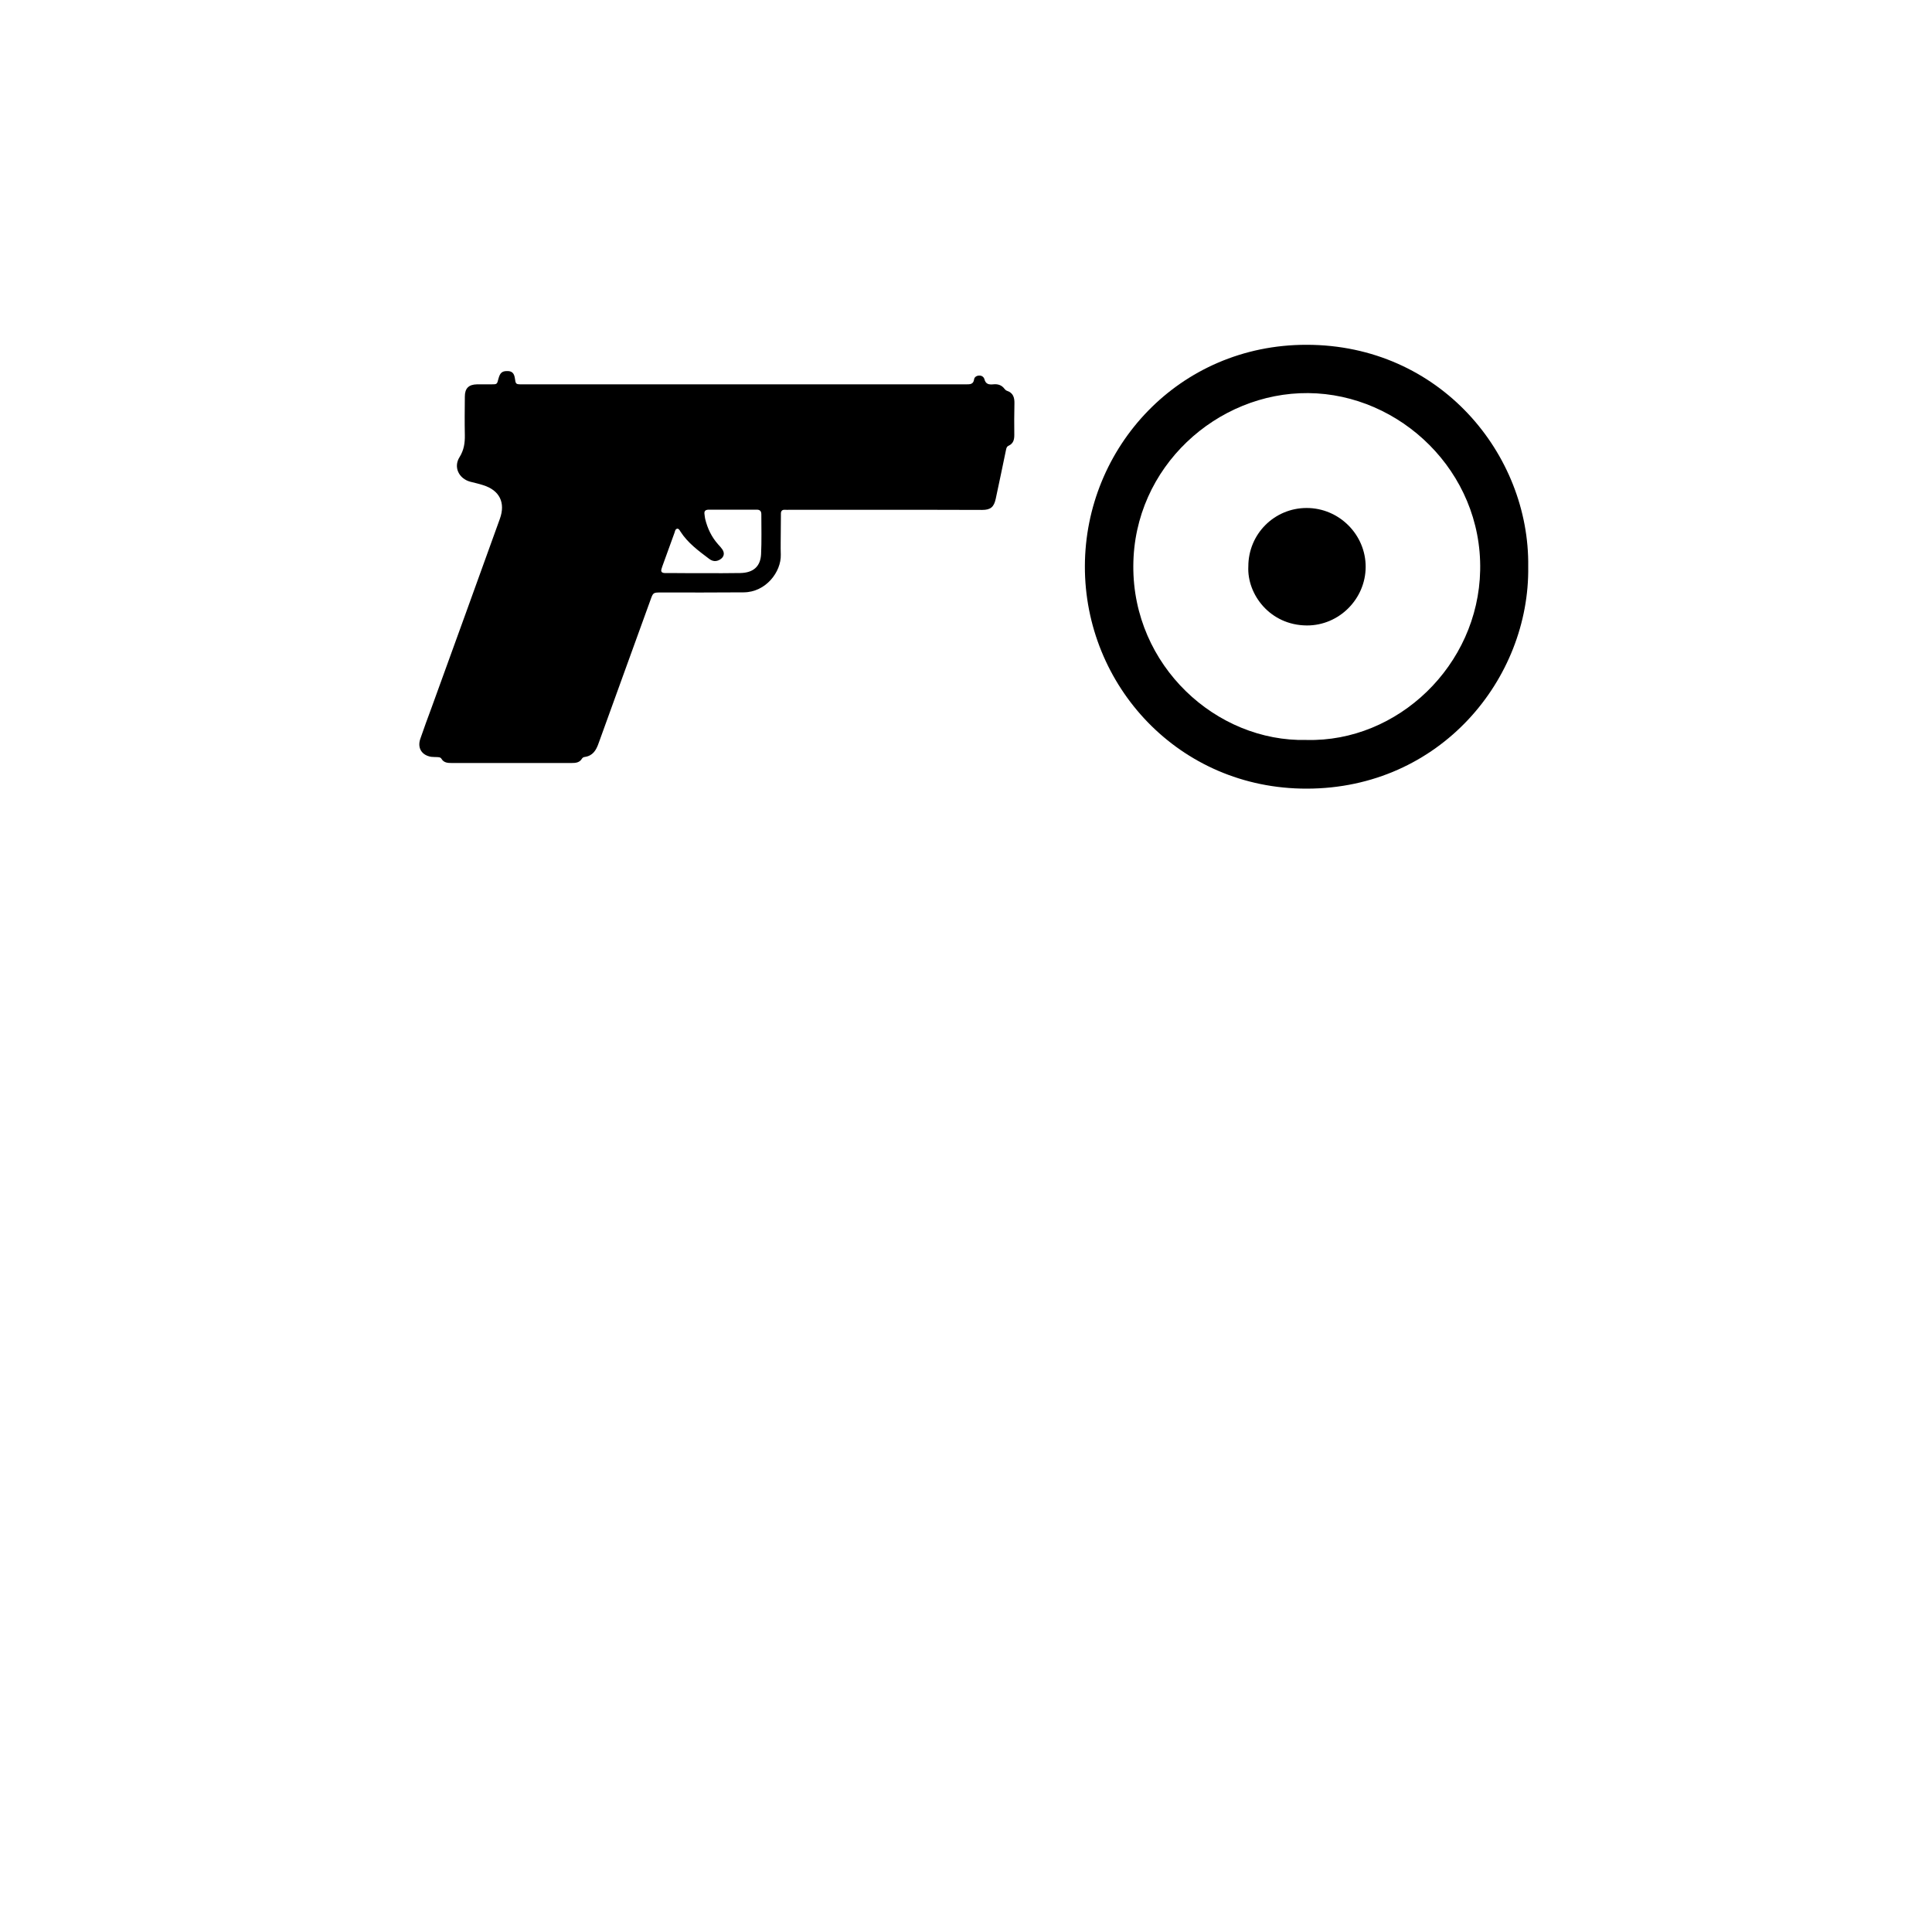 <?xml version="1.0" encoding="utf-8"?>
<!-- Generator: Adobe Illustrator 27.9.2, SVG Export Plug-In . SVG Version: 6.00 Build 0)  -->
<svg version="1.1" id="Layer_1" xmlns="http://www.w3.org/2000/svg" xmlns:xlink="http://www.w3.org/1999/xlink" x="0px" y="0px"
	 viewBox="0 0 1500 1500" style="enable-background:new 0 0 1500 1500;" xml:space="preserve">
<g>
	<g>
		<path d="M686.9,395.8c-24.6,0-49.3,0-73.9,0c-1.2,0-2.3,0.1-3.5,0c-2.4-0.2-3.3,1.1-3.2,3.3c0,4.3-0.1,8.7-0.1,13
			c0,6.2-0.2,12.3,0,18.5c0.4,13.4-11.6,29.2-28.8,29.3c-21.3,0.2-42.6,0.1-63.9,0.1c-6.4,0-6.4,0-8.5,5.9
			c-13.4,37.1-26.9,74.1-40.3,111.3c-1.9,5.4-4.5,9.6-10.7,10.5c-0.9,0.1-1.6,0.5-2.1,1.2c-1.9,3.3-5,3.5-8.3,3.5
			c-31,0-61.9,0-92.9,0c-3.1,0-6.1-0.2-7.9-3.2c-0.8-1.4-2.2-1.3-3.5-1.4c-1.5-0.1-3,0-4.5-0.2c-7.3-1.2-10.9-6.8-8.5-13.9
			c2.8-8.2,5.8-16.3,8.8-24.4c17.7-48.8,35.4-97.6,53-146.5c4.5-12.5-0.2-22.1-12.9-26.1c-3.3-1.1-6.7-1.8-10.1-2.7
			c-8.9-2.4-13.2-11.4-8.3-19.1c3.4-5.5,4.2-10.9,4.1-17c-0.2-10-0.1-20,0-30c0-6.5,3.1-9.4,9.5-9.5c3.7,0,7.3,0,11,0
			c4.5,0,4.5,0,5.6-4.4c1.2-4.4,2.7-5.8,6.3-5.9c3.9-0.2,5.8,1.4,6.4,5.3c0.7,5,0.7,5,5.8,5c33.8,0,67.6,0,101.4,0
			c81.1,0,162.2,0,243.2,0c3,0,5.6,0.1,6.2-3.9c0.2-1.7,1.9-2.8,3.7-2.9c2.1-0.2,3.8,1,4.3,2.8c1,3.9,3.5,4.3,6.8,4
			c3.5-0.4,6.6,0.5,8.8,3.5c0.5,0.6,1.2,1.3,1.9,1.5c4.8,1.6,5.9,5.2,5.8,9.8c-0.2,8.2-0.2,16.3-0.1,24.5c0,3.6-0.7,6.6-4.3,8.3
			c-1.6,0.7-1.9,2-2.2,3.6c-2.6,12.5-5.2,25.1-7.9,37.6c-1.4,6.5-4,8.7-10.6,8.7C737.1,395.8,712,395.8,686.9,395.8z M546.4,445
			C546.4,445,546.4,445,546.4,445c9.5,0,19,0.1,28.4-0.1c10-0.2,15.6-5,16.1-14.6c0.5-10.3,0.2-20.6,0.2-31c0-2.8-1.4-3.7-4.1-3.6
			c-4.7,0.1-9.3,0-14,0c-7.5,0-15,0.1-22.5,0c-2.8,0-4,1-3.5,3.8c0.2,1.1,0.2,2.3,0.5,3.4c1.8,7.4,5,14.1,10.1,19.8
			c1.1,1.2,2.3,2.5,3.2,3.8c2.1,3.1,1.3,6.1-1.9,8c-2.9,1.7-5.7,1.4-8.3-0.6c-8.2-6.2-16.6-12.3-22.3-21.2c-0.6-1-1.3-2.4-2.5-2.2
			c-1.5,0.2-1.7,1.9-2.1,3.1c-3.2,8.7-6.4,17.5-9.5,26.2c-0.2,0.6-0.4,1.3-0.6,1.9c-0.7,2.2,0.3,3.1,2.4,3.2c1.2,0,2.3,0,3.5,0
			C528.5,445,537.4,445,546.4,445z"/>
		<path d="M1186.5,439.9c1.3,87.1-68.3,172.3-171.9,172.4c-99.4,0.2-172.5-80.2-172.3-172.7c0.2-92.1,73-172,172.1-171.9
			C1118,267.7,1187.7,352.8,1186.5,439.9z M1014.4,574.5c70.7,1.8,133.4-57.8,134.8-131.8c1.5-76.5-62.1-136.9-133.5-137.5
			c-70.6-0.6-135.5,57.2-135.8,134.2C879.5,516.9,944.3,576.2,1014.4,574.5z"/>
		<path d="M969.2,439.8c0-25.2,20.2-45.4,45.3-45.4c25.2,0,45.9,20.7,45.8,45.8c-0.1,24.9-20.7,45.5-45.6,45.4
			C986,485.5,968.1,461.4,969.2,439.8z"/>
	</g>
</g>
</svg>
